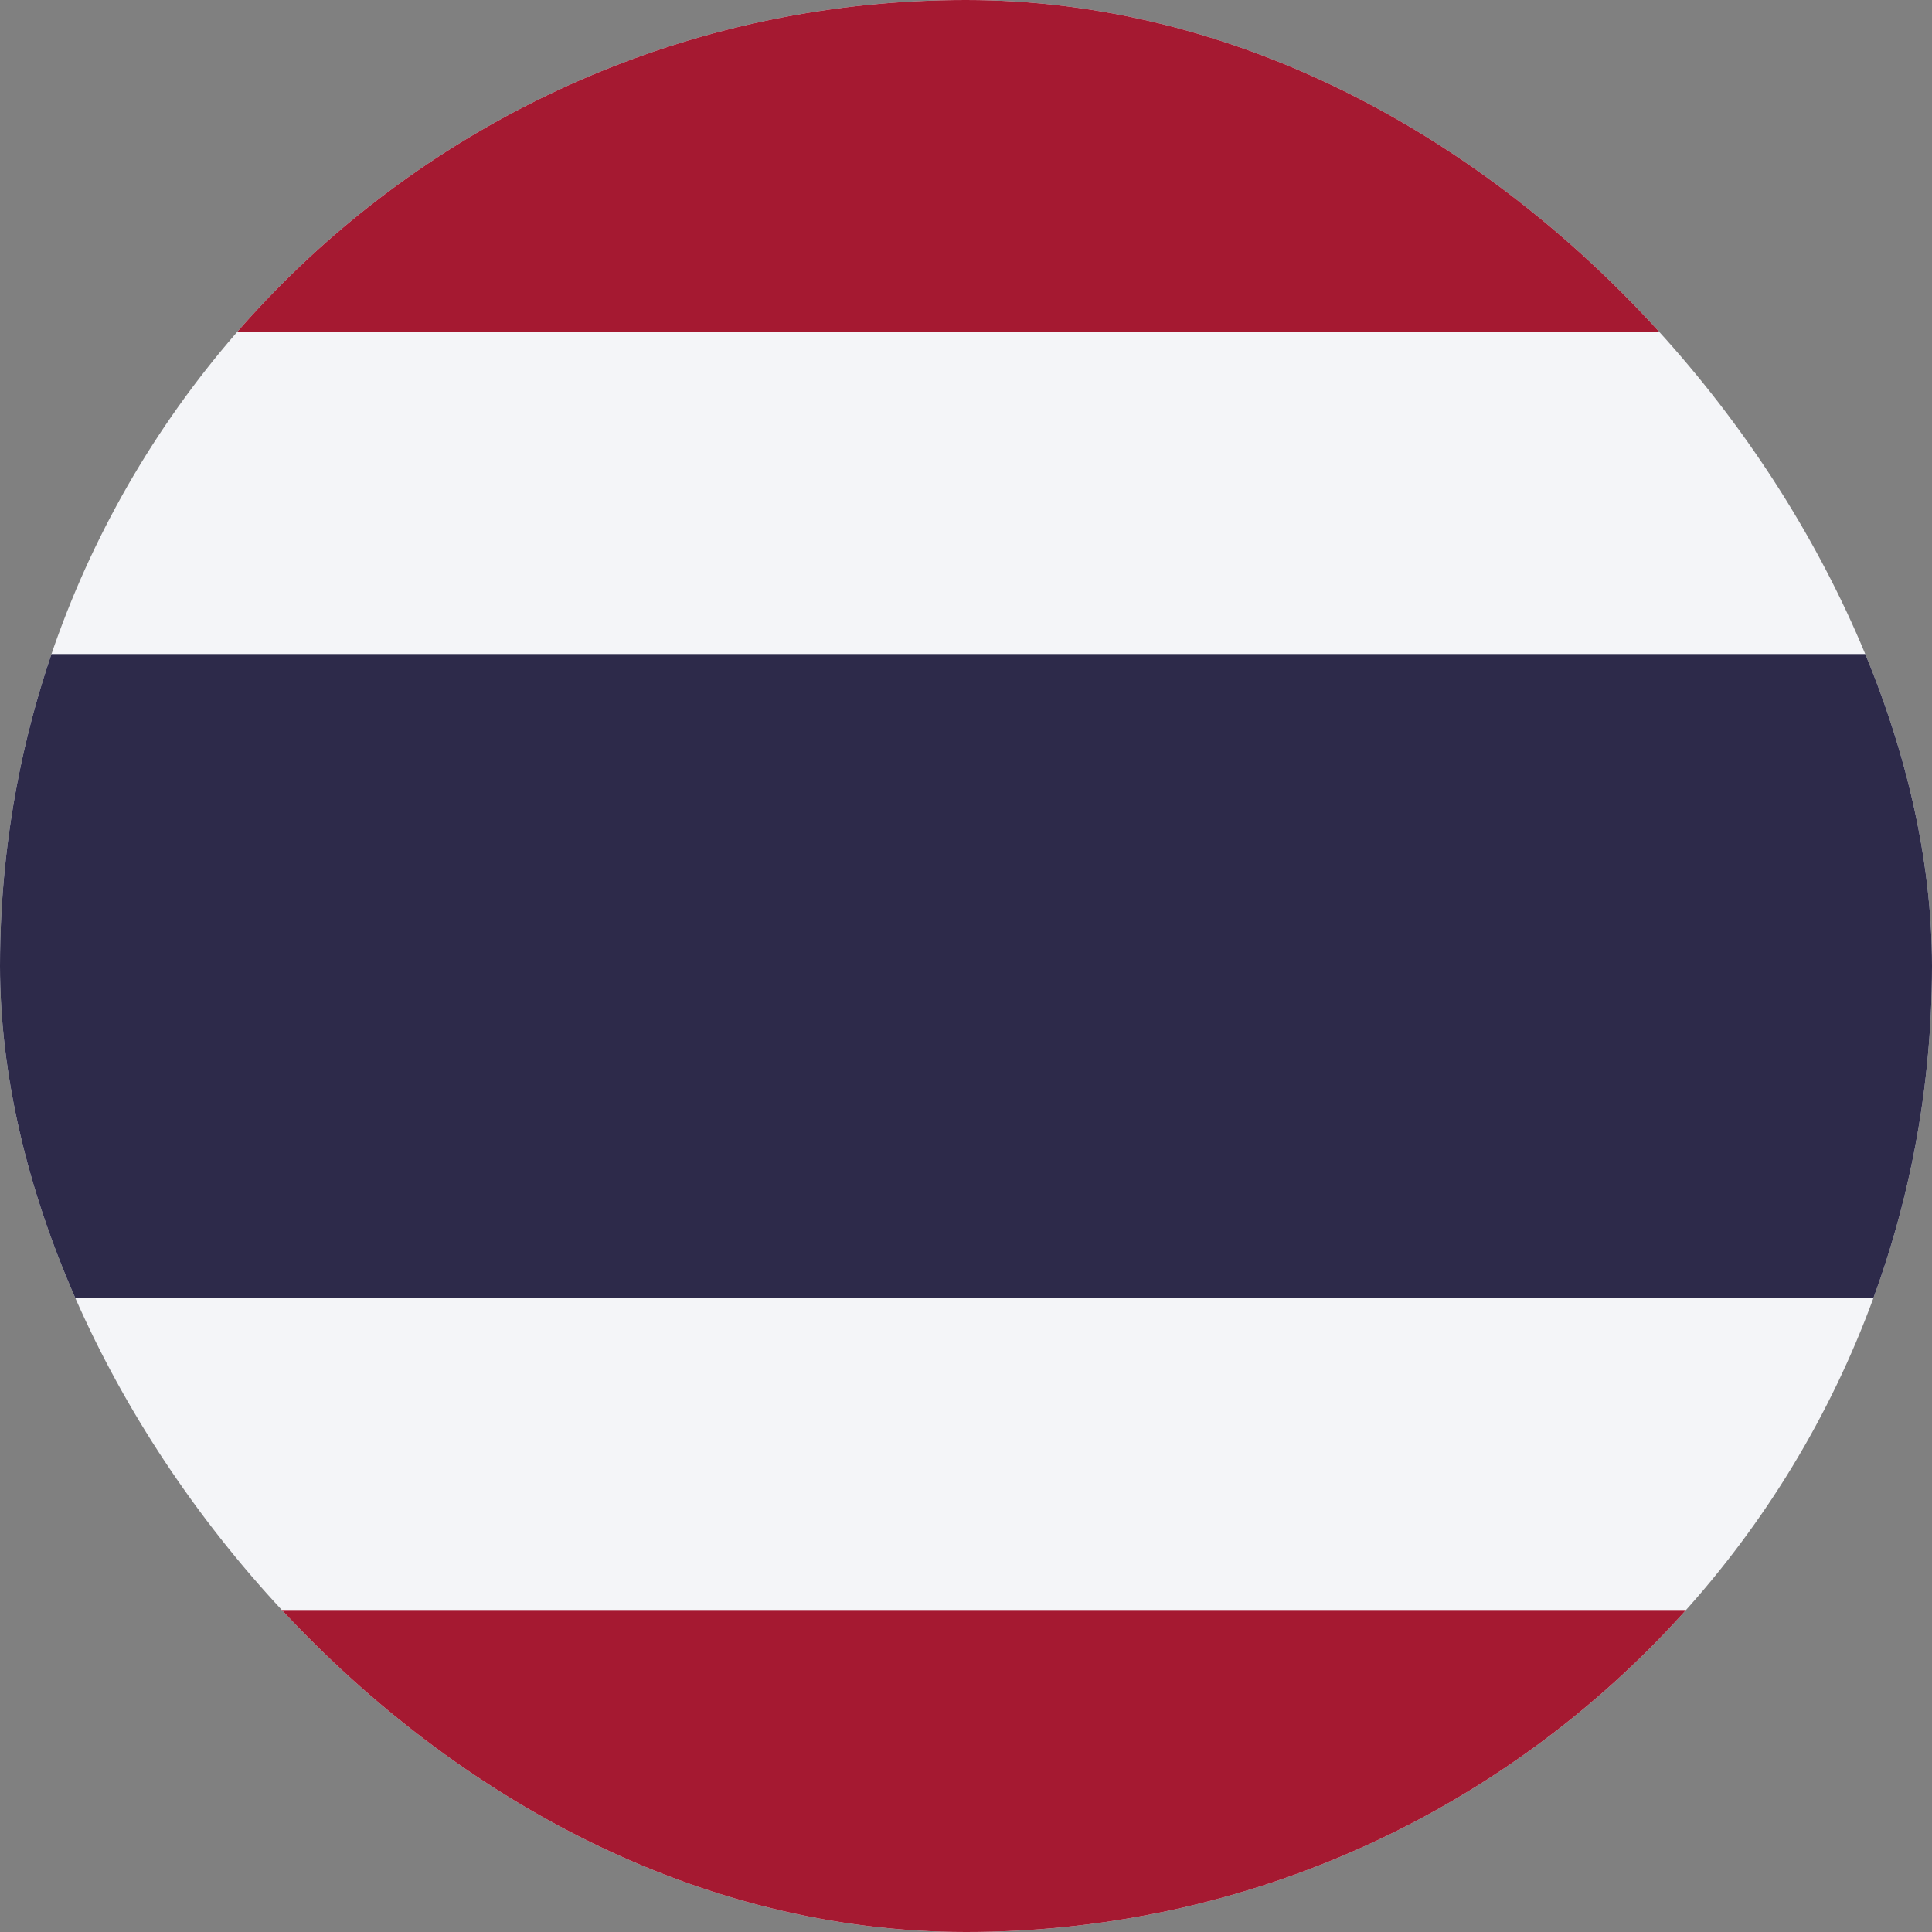 <svg xmlns="http://www.w3.org/2000/svg" fill="none" viewBox="0 0 48 48" height="48" width="48">
<rect x="0" y="0" width="48" height="48" fill="#808080" stroke="none"/>
<g clip-path="url(#clip0_1746_212)">
<path fill="#F4F5F8" d="M0 0H64V48H0V0Z" clip-rule="evenodd" fill-rule="evenodd"></path>
<path fill="#2D2A4A" d="M0 16.25H64V32.25H0V16.25Z" clip-rule="evenodd" fill-rule="evenodd"></path>
<path fill="#A51931" d="M0 0H64V8.25H0V0ZM0 40H64V48H0V40Z" clip-rule="evenodd" fill-rule="evenodd"></path>
</g>
<defs>
<clipPath id="clip0_1746_212">
<rect fill="white" rx="24" height="48" width="48"></rect>
</clipPath>
</defs>
</svg>
